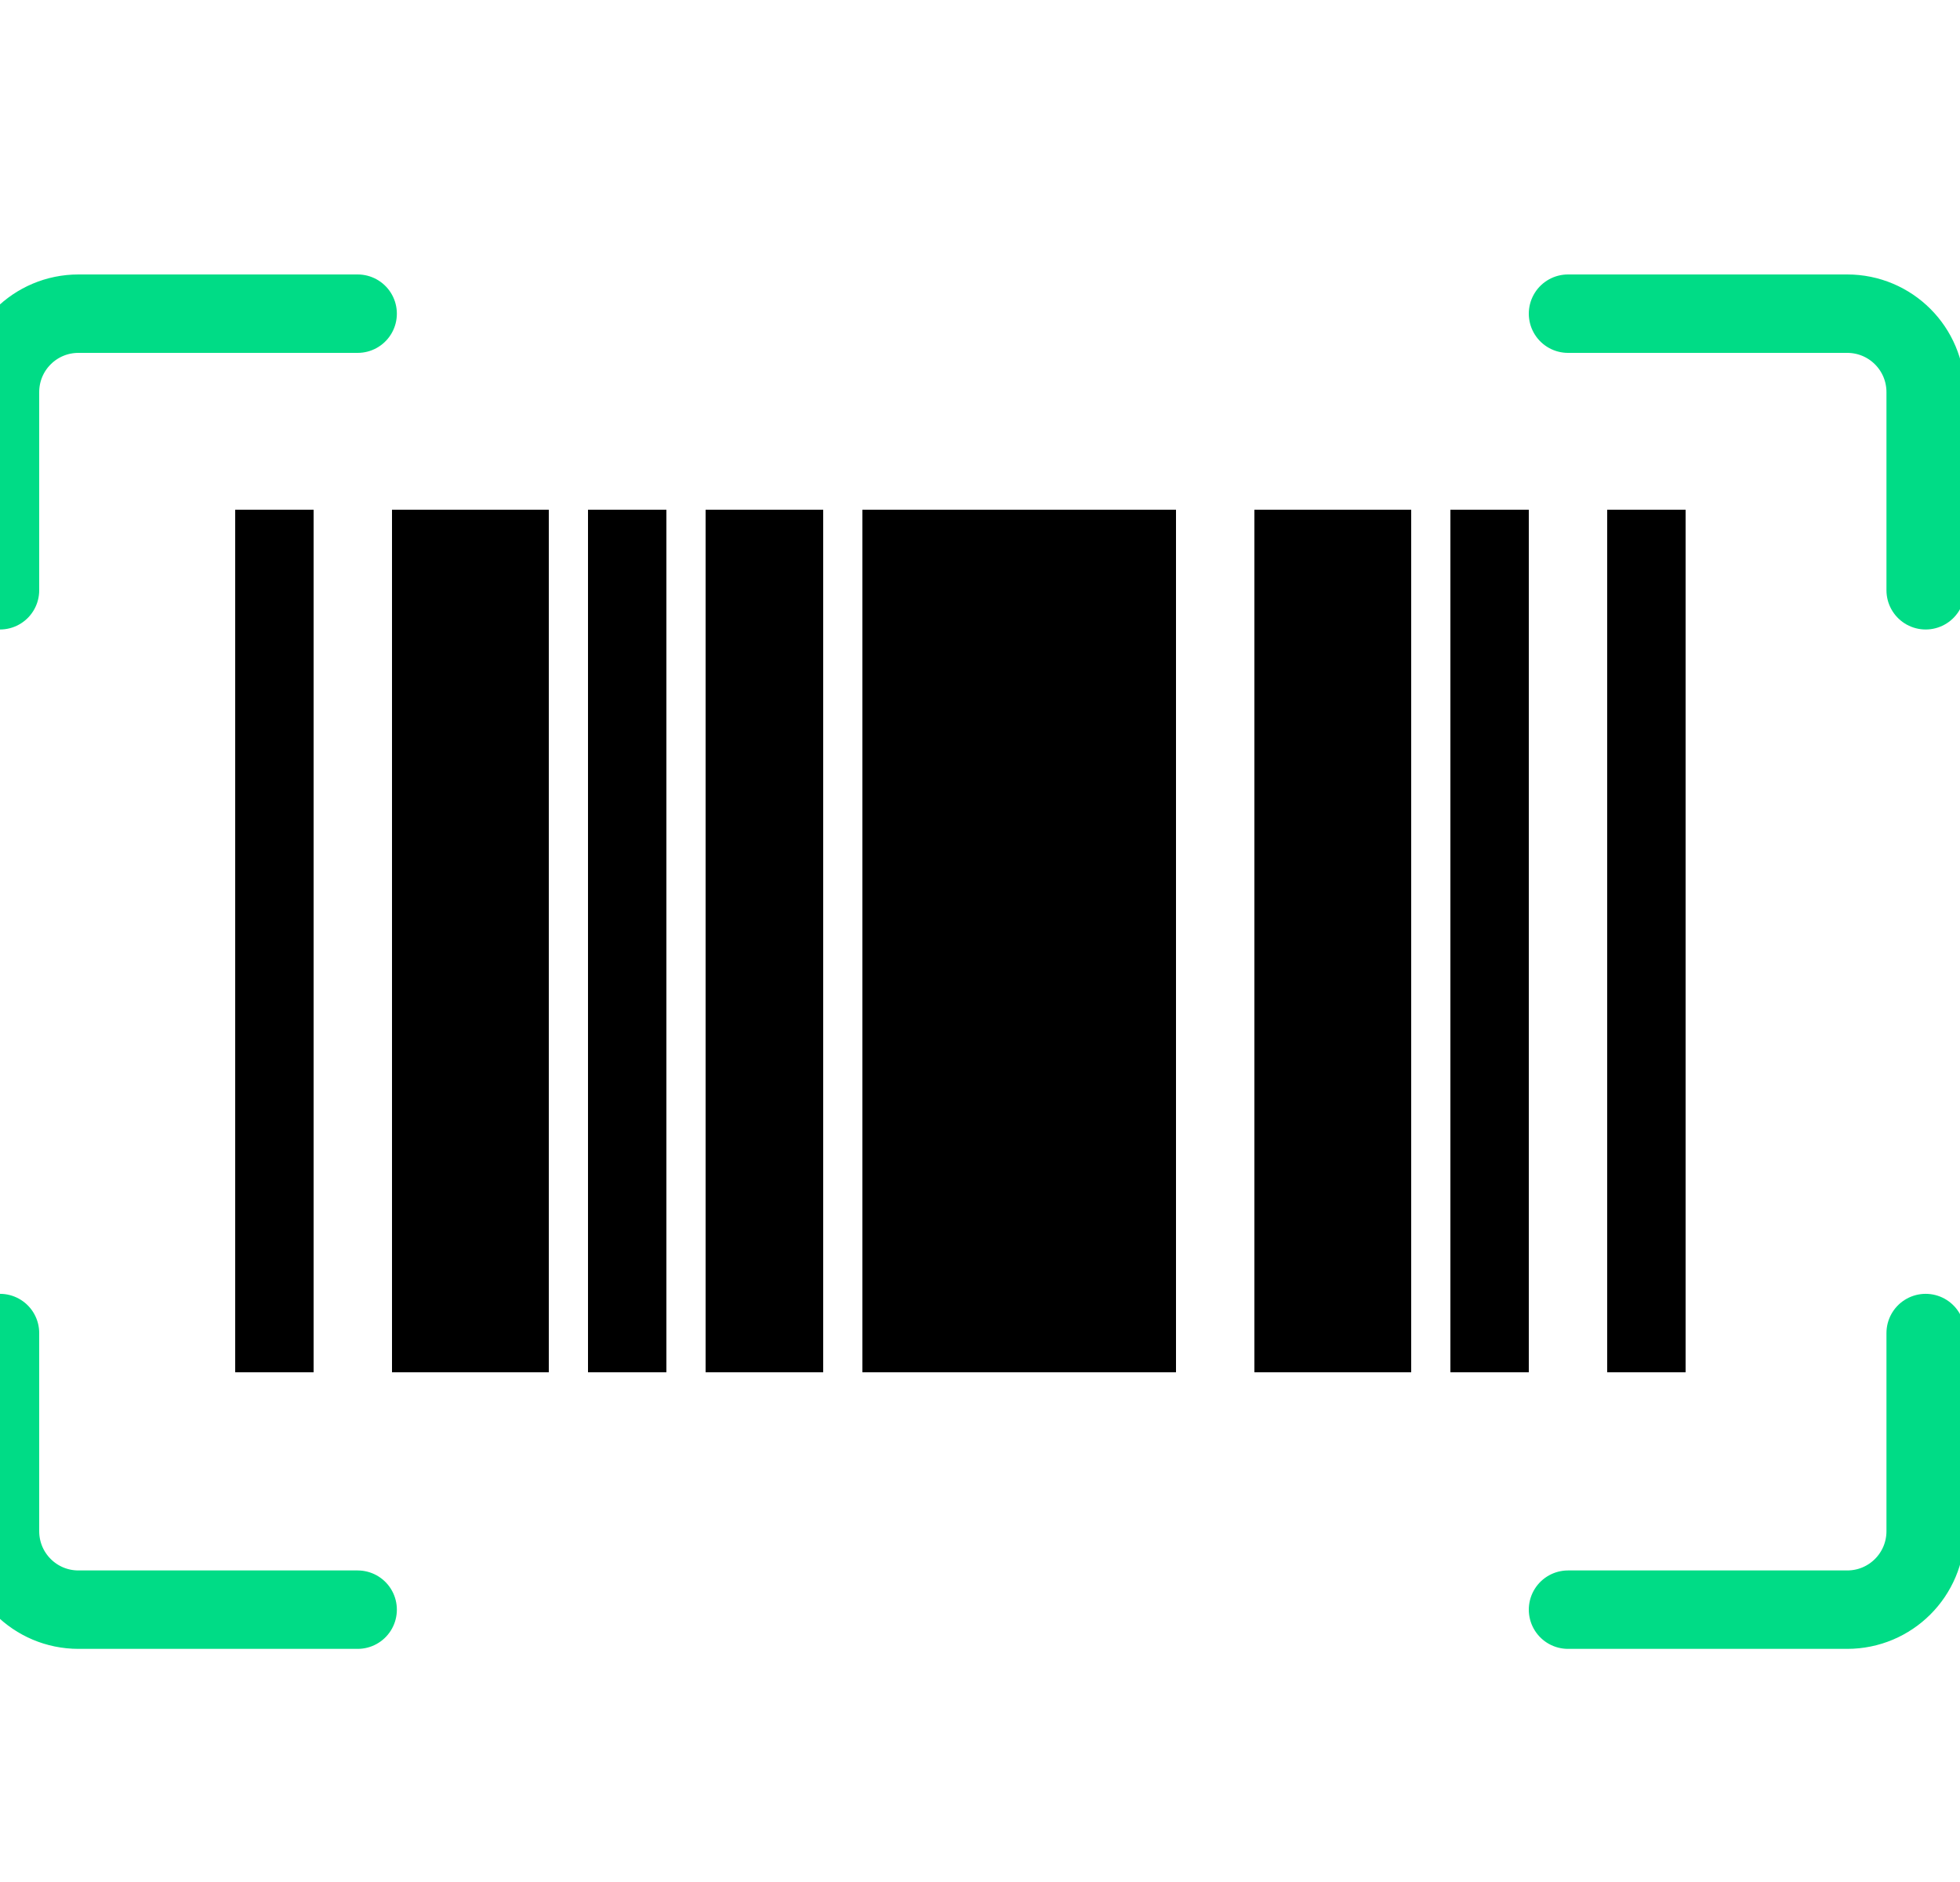 <?xml version="1.0" encoding="UTF-8" standalone="no"?>
<svg width="50px" height="48px" viewBox="0 0 50 48" version="1.1" xmlns="http://www.w3.org/2000/svg" xmlns:xlink="http://www.w3.org/1999/xlink">
    <!-- Generator: Sketch 43.1 (39012) - http://www.bohemiancoding.com/sketch -->
    <title>icon_bar-code_active</title>
    <desc>Created with Sketch.</desc>
    <defs></defs>
    <g id="Symbols" stroke="none" stroke-width="1" fill="none" fill-rule="evenodd">
        <g id="icon_bar-code_active">
            <g id="icon_bar-code">
                <rect id="48px-copy-13" x="0" y="0" width="48" height="48"></rect>
                <rect id="Rectangle-3" fill="#000" x="6" y="13" width="2" height="22"></rect>
                <rect id="Rectangle-3-Copy" fill="#000" x="10" y="13" width="4" height="22"></rect>
                <rect id="Rectangle-3-Copy-2" fill="#000" x="15" y="13" width="2" height="22"></rect>
                <rect id="Rectangle-3-Copy-6" fill="#000" x="37" y="13" width="2" height="22"></rect>
                <rect id="Rectangle-3-Copy-7" fill="#000" x="41" y="13" width="2" height="22"></rect>
                <rect id="Rectangle-3-Copy-3" fill="#000" x="18" y="13" width="3" height="22"></rect>
                <rect id="Rectangle-3-Copy-5" fill="#000" x="32" y="13" width="4" height="22"></rect>
                <rect id="Rectangle-3-Copy-4" fill="#000" x="22" y="13" width="8" height="22"></rect>
                <path d="M40,8 L47.122,8 C48.228,8 49.124,8.893 49.124,10.003 L49.124,15.055" id="Path-3" stroke="#00DC86" stroke-width="2" stroke-linecap="round" stroke-linejoin="round"></path>
                <path d="M5.68434189e-14,34 L7.122,34 C8.228,34 9.124,34.893 9.124,36.003 L9.124,41.055" id="Path-3-Copy" stroke="#00DC86" stroke-width="2" stroke-linecap="round" stroke-linejoin="round" transform="translate(4.562, 37.527) rotate(-180) translate(-4.562, -37.527) "></path>
                <path d="M5.68434189e-14,8 L7.122,8 C8.228,8 9.124,8.893 9.124,10.003 L9.124,15.055" id="Path-3-Copy-3" stroke="#00DC86" stroke-width="2" stroke-linecap="round" stroke-linejoin="round" transform="translate(4.562, 11.527) scale(1, -1) rotate(-180) translate(-4.562, -11.527) "></path>
                <path d="M40,34 L47.122,34 C48.228,34 49.124,34.893 49.124,36.003 L49.124,41.055" id="Path-3-Copy-2" stroke="#00DC86" stroke-width="2" stroke-linecap="round" stroke-linejoin="round" transform="translate(44.562, 37.527) scale(1, -1) translate(-44.562, -37.527) "></path>
            </g>
        </g>
    </g>
</svg>